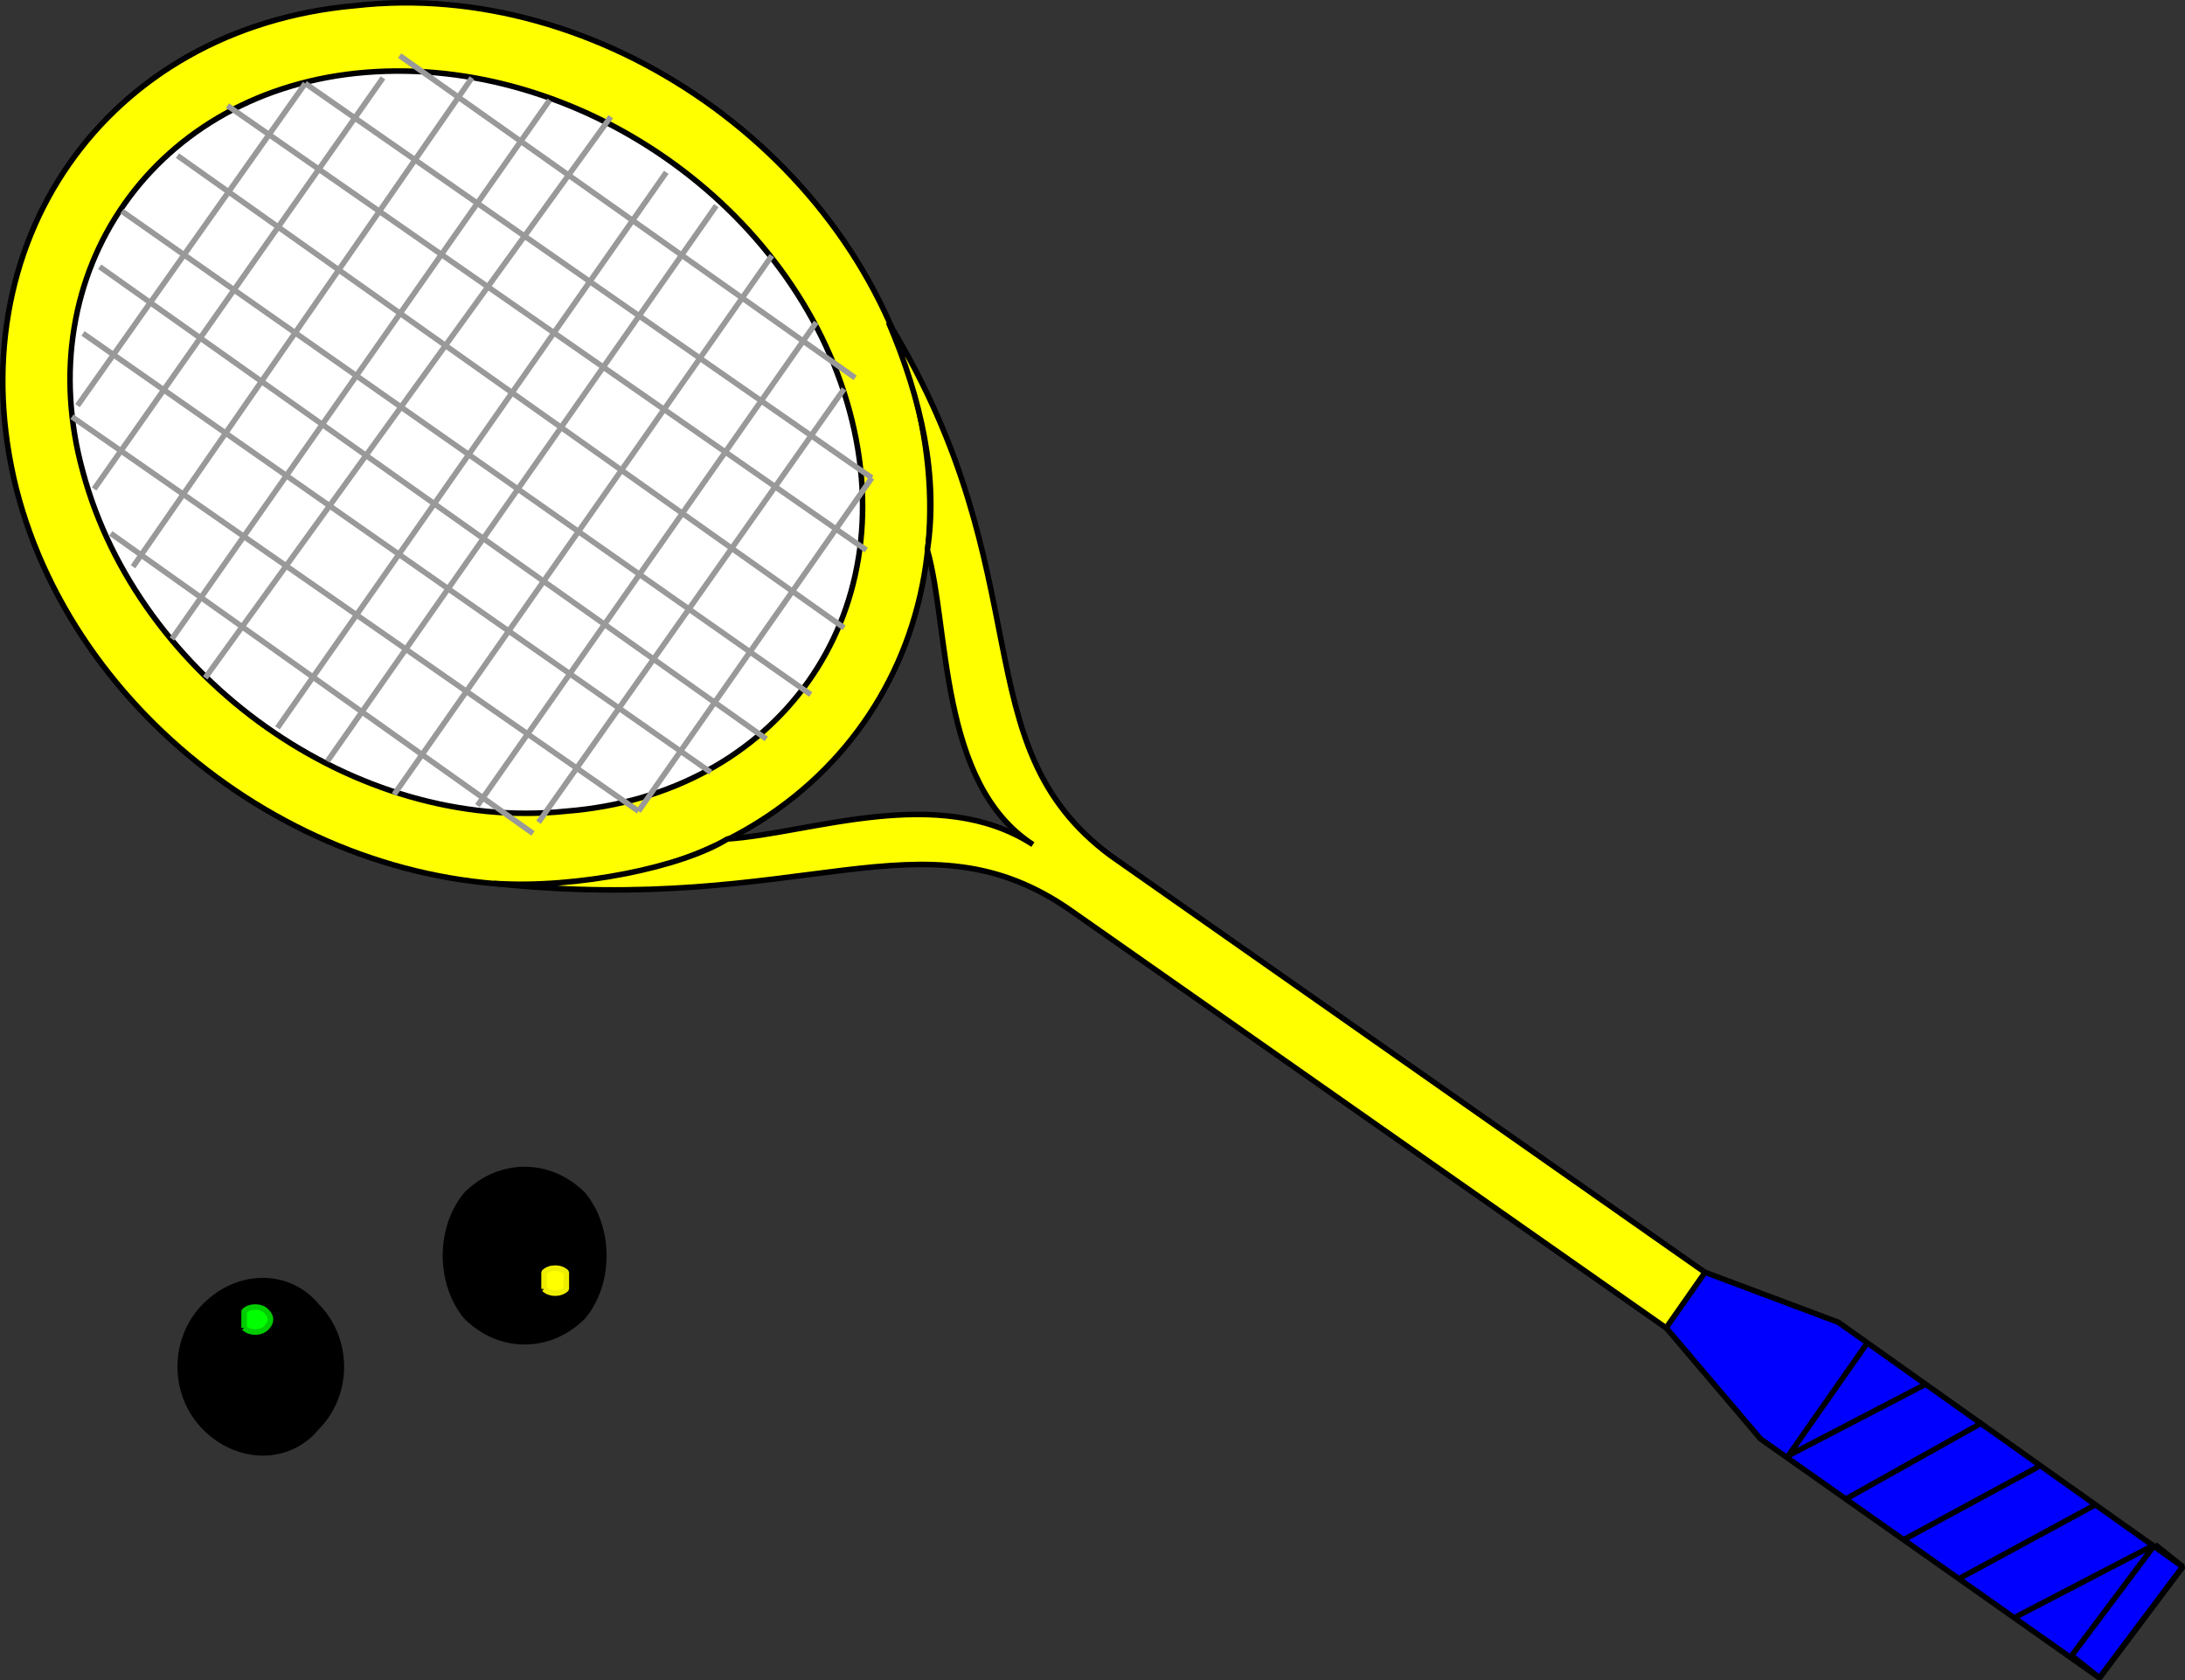 <svg xmlns="http://www.w3.org/2000/svg" width="393.347" height="302.424" version="1.2"><rect width="100%" height="100%" fill="#333333" stroke="none"/><g fill="none" fill-rule="evenodd" stroke="#000" stroke-linejoin="bevel" font-family="'Sans Serif'" font-size="12.5" font-weight="400"><path fill="#ff0" d="M103.947 159.016c45-5 72-43 61-87s-57-76-101-71c-45 4-72 43-61 87 11 43 56 75 101 71" vector-effect="non-scaling-stroke"/><path fill="#ff0" d="M159.947 58.016c28 46 13 76 40 96l174 122-7 10-174-122c-27-19-48 1-104-5 15 1 34-3 42-8 15-1 38-10 55 1-17-11-15-39-19-53 2-13-1-27-7-41" vector-effect="non-scaling-stroke"/><path fill="#00f" d="m392.947 282.016-15 20-61-43-17-20 7-10 24 9 62 44" vector-effect="non-scaling-stroke"/><path d="m387.947 278.016-15 20 5 4 15-20-5-4m0 0-25 13m14-20-24 13m14-20-24 13m14-21-25 14m15-21-25 13m14-20-14 20" vector-effect="non-scaling-stroke"/><path fill="#fff" d="M101.947 146.016c38-3 61-35 51-72s-49-64-87-61-61 36-51 72c10 37 49 65 87 61" vector-effect="non-scaling-stroke"/><path stroke="#999" d="m54.947 15.016-41 58m55-59-52 74m68-74-61 88m75-84-68 97m79-94-73 101m83-91-70 100m79-94-70 100m80-91-68 97m76-85-61 87m66-75-55 78m60-62-42 60m-93-108 124 87m-128-77 120 85m-123-73 113 79m-115-64 102 71m-95-50 76 54m-64-122 120 85m-111-94 115 80m-101-84 102 71m-85-76 82 58" vector-effect="non-scaling-stroke"/><path fill="#000" d="M83.947 237.016c6 6 15 6 21 0 5-6 5-16 0-22-6-6-15-6-21 0-5 6-5 16 0 22m-47 20c6 6 15 6 20 0 6-6 6-16 0-22-5-6-14-6-20 0s-6 16 0 22" vector-effect="non-scaling-stroke"/><path fill="#ff0" stroke="#ee0" d="M97.947 232.016c1 1 3 1 4 0v-3c-1-1-3-1-4 0v3" vector-effect="non-scaling-stroke"/><path fill="#0f0" stroke="#0c0" d="M43.947 239.016c1 1 3 1 4 0s1-2 0-3-3-1-4 0v3" vector-effect="non-scaling-stroke"/></g></svg>
